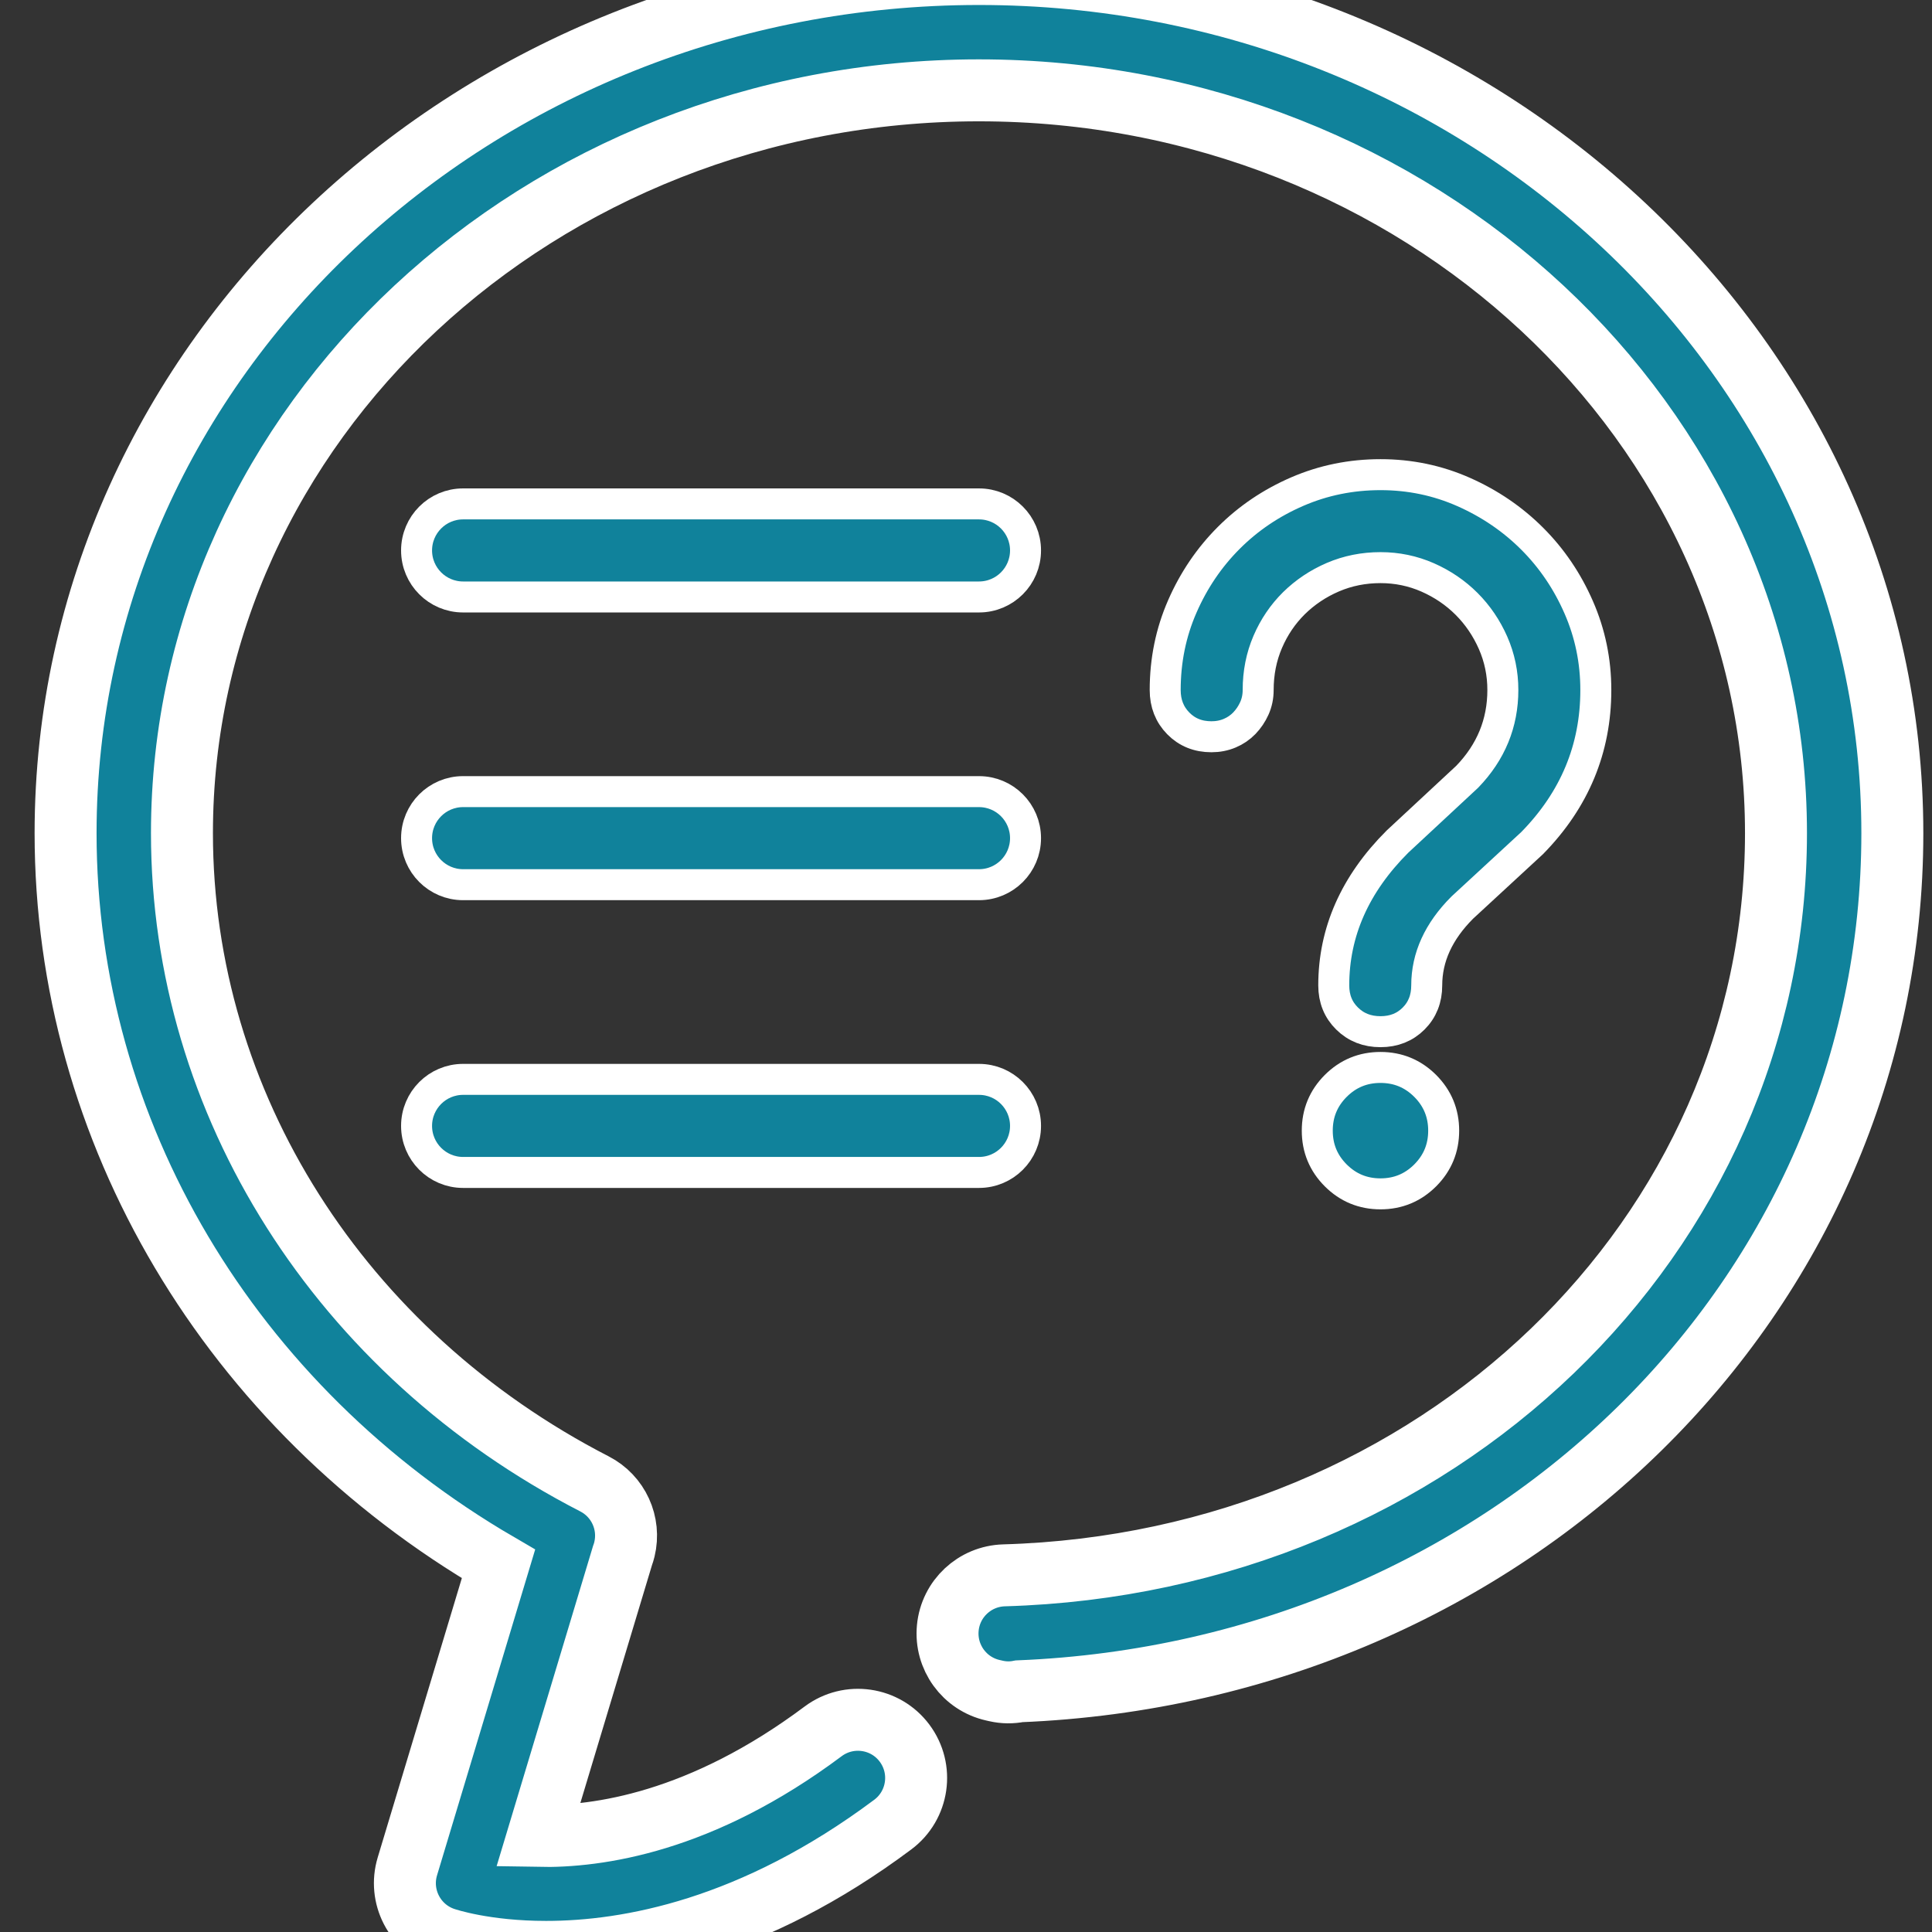 <?xml version="1.0" encoding="utf-8"?>
<!-- Generator: Adobe Illustrator 17.0.0, SVG Export Plug-In . SVG Version: 6.00 Build 0)  -->
<!DOCTYPE svg PUBLIC "-//W3C//DTD SVG 1.1//EN" "http://www.w3.org/Graphics/SVG/1.1/DTD/svg11.dtd">
<svg version="1.1" id="Livello_1" xmlns="http://www.w3.org/2000/svg" xmlns:xlink="http://www.w3.org/1999/xlink" x="0px" y="0px"
	 width="62.361px" height="62.361px" viewBox="0 0 62.361 62.361" enable-background="new 0 0 62.361 62.361" xml:space="preserve">
<rect x="0" y="0" width="62.361" height="62.361" fill="#333333" stroke="none"/>
<g>
	<path fill="#10829B" stroke="#FFFFFF" stroke-width="2" stroke-miterlimit="10" d="M17.627,63.003
		c-1.965,0-3.181-0.404-3.295-0.443c-0.951-0.33-1.473-1.352-1.183-2.316l2.941-9.765C7.433,45.438,2.117,36.533,2.117,26.893
		c0-15.291,13.226-27.732,29.482-27.732s29.482,12.441,29.482,27.732c0,14.955-12.348,27.053-28.182,27.698
		c-0.241,0.048-0.497,0.048-0.757-0.012l-0.092-0.021c-0.923-0.207-1.548-1.07-1.457-2.012c0.09-0.943,0.869-1.669,1.815-1.697
		c13.973-0.403,24.917-10.926,24.917-23.957c0-13.22-11.541-23.976-25.727-23.976S5.873,13.672,5.873,26.893
		c0,8.73,5.103,16.779,13.316,21.004c0.771,0.396,1.17,1.269,0.966,2.112c-0.017,0.07-0.038,0.139-0.063,0.206l-2.724,9.046
		c1.93,0.037,5.26-0.43,9.201-3.376c0.83-0.62,2.008-0.451,2.628,0.38c0.621,0.831,0.451,2.008-0.38,2.629
		C24.306,62.266,20.283,63.003,17.627,63.003z"/>
	<path fill="#10829B" stroke="#FFFFFF" stroke-miterlimit="10" d="M31.6,19.269H14.948c-0.83,0-1.502-0.673-1.502-1.502
		c0-0.829,0.672-1.502,1.502-1.502H31.6c0.83,0,1.502,0.673,1.502,1.502C33.102,18.596,32.43,19.269,31.6,19.269z"/>
	<path fill="#10829B" stroke="#FFFFFF" stroke-miterlimit="10" d="M31.6,28.556H14.948c-0.83,0-1.502-0.673-1.502-1.502
		c0-0.829,0.672-1.502,1.502-1.502H31.6c0.83,0,1.502,0.673,1.502,1.502C33.102,27.883,32.43,28.556,31.6,28.556z"/>
	<path fill="#10829B" stroke="#FFFFFF" stroke-miterlimit="10" d="M31.6,37.844H14.948c-0.83,0-1.502-0.673-1.502-1.502
		s0.672-1.502,1.502-1.502H31.6c0.83,0,1.502,0.673,1.502,1.502S32.43,37.844,31.6,37.844z"/>
	<g>
		<path fill="#10829B" stroke="#FFFFFF" stroke-miterlimit="10" d="M40.611,22.273c0,0.211-0.041,0.407-0.122,0.589
			c-0.082,0.182-0.19,0.342-0.323,0.481c-0.135,0.139-0.293,0.247-0.474,0.323c-0.182,0.077-0.379,0.115-0.589,0.115
			c-0.431,0-0.788-0.144-1.07-0.431c-0.282-0.287-0.423-0.646-0.423-1.077c0-0.957,0.184-1.857,0.553-2.7
			c0.368-0.842,0.868-1.58,1.5-2.212c0.632-0.632,1.369-1.129,2.212-1.494c0.842-0.364,1.738-0.546,2.685-0.546
			c0.948,0,1.843,0.187,2.685,0.56c0.842,0.373,1.58,0.876,2.212,1.508c0.632,0.632,1.132,1.37,1.5,2.212
			c0.369,0.843,0.553,1.733,0.553,2.671c0,1.896-0.685,3.543-2.054,4.94l-2.255,2.082c-0.766,0.766-1.149,1.604-1.149,2.513
			c0,0.431-0.141,0.788-0.423,1.07c-0.283,0.283-0.639,0.424-1.07,0.424s-0.79-0.141-1.077-0.424
			c-0.287-0.282-0.431-0.639-0.431-1.07c0-1.723,0.684-3.269,2.054-4.639l2.255-2.097c0.766-0.794,1.149-1.728,1.149-2.8
			c0-0.536-0.106-1.043-0.316-1.522c-0.211-0.478-0.495-0.897-0.855-1.257c-0.358-0.358-0.778-0.643-1.256-0.854
			c-0.479-0.21-0.986-0.316-1.522-0.316c-0.546,0-1.058,0.103-1.537,0.308c-0.479,0.206-0.897,0.487-1.257,0.84
			c-0.358,0.355-0.641,0.771-0.846,1.249C40.713,21.201,40.611,21.718,40.611,22.273z"/>
		<path fill="#10829B" stroke="#FFFFFF" stroke-miterlimit="10" d="M46.599,36.495c0,0.565-0.199,1.046-0.596,1.444
			c-0.398,0.397-0.879,0.596-1.444,0.596c-0.565,0-1.046-0.199-1.444-0.596c-0.397-0.398-0.596-0.878-0.596-1.444
			c0-0.565,0.199-1.046,0.596-1.444c0.398-0.397,0.878-0.596,1.444-0.596c0.565,0,1.046,0.199,1.444,0.596
			C46.4,35.449,46.599,35.931,46.599,36.495z"/>
	</g>
</g>
</svg>
